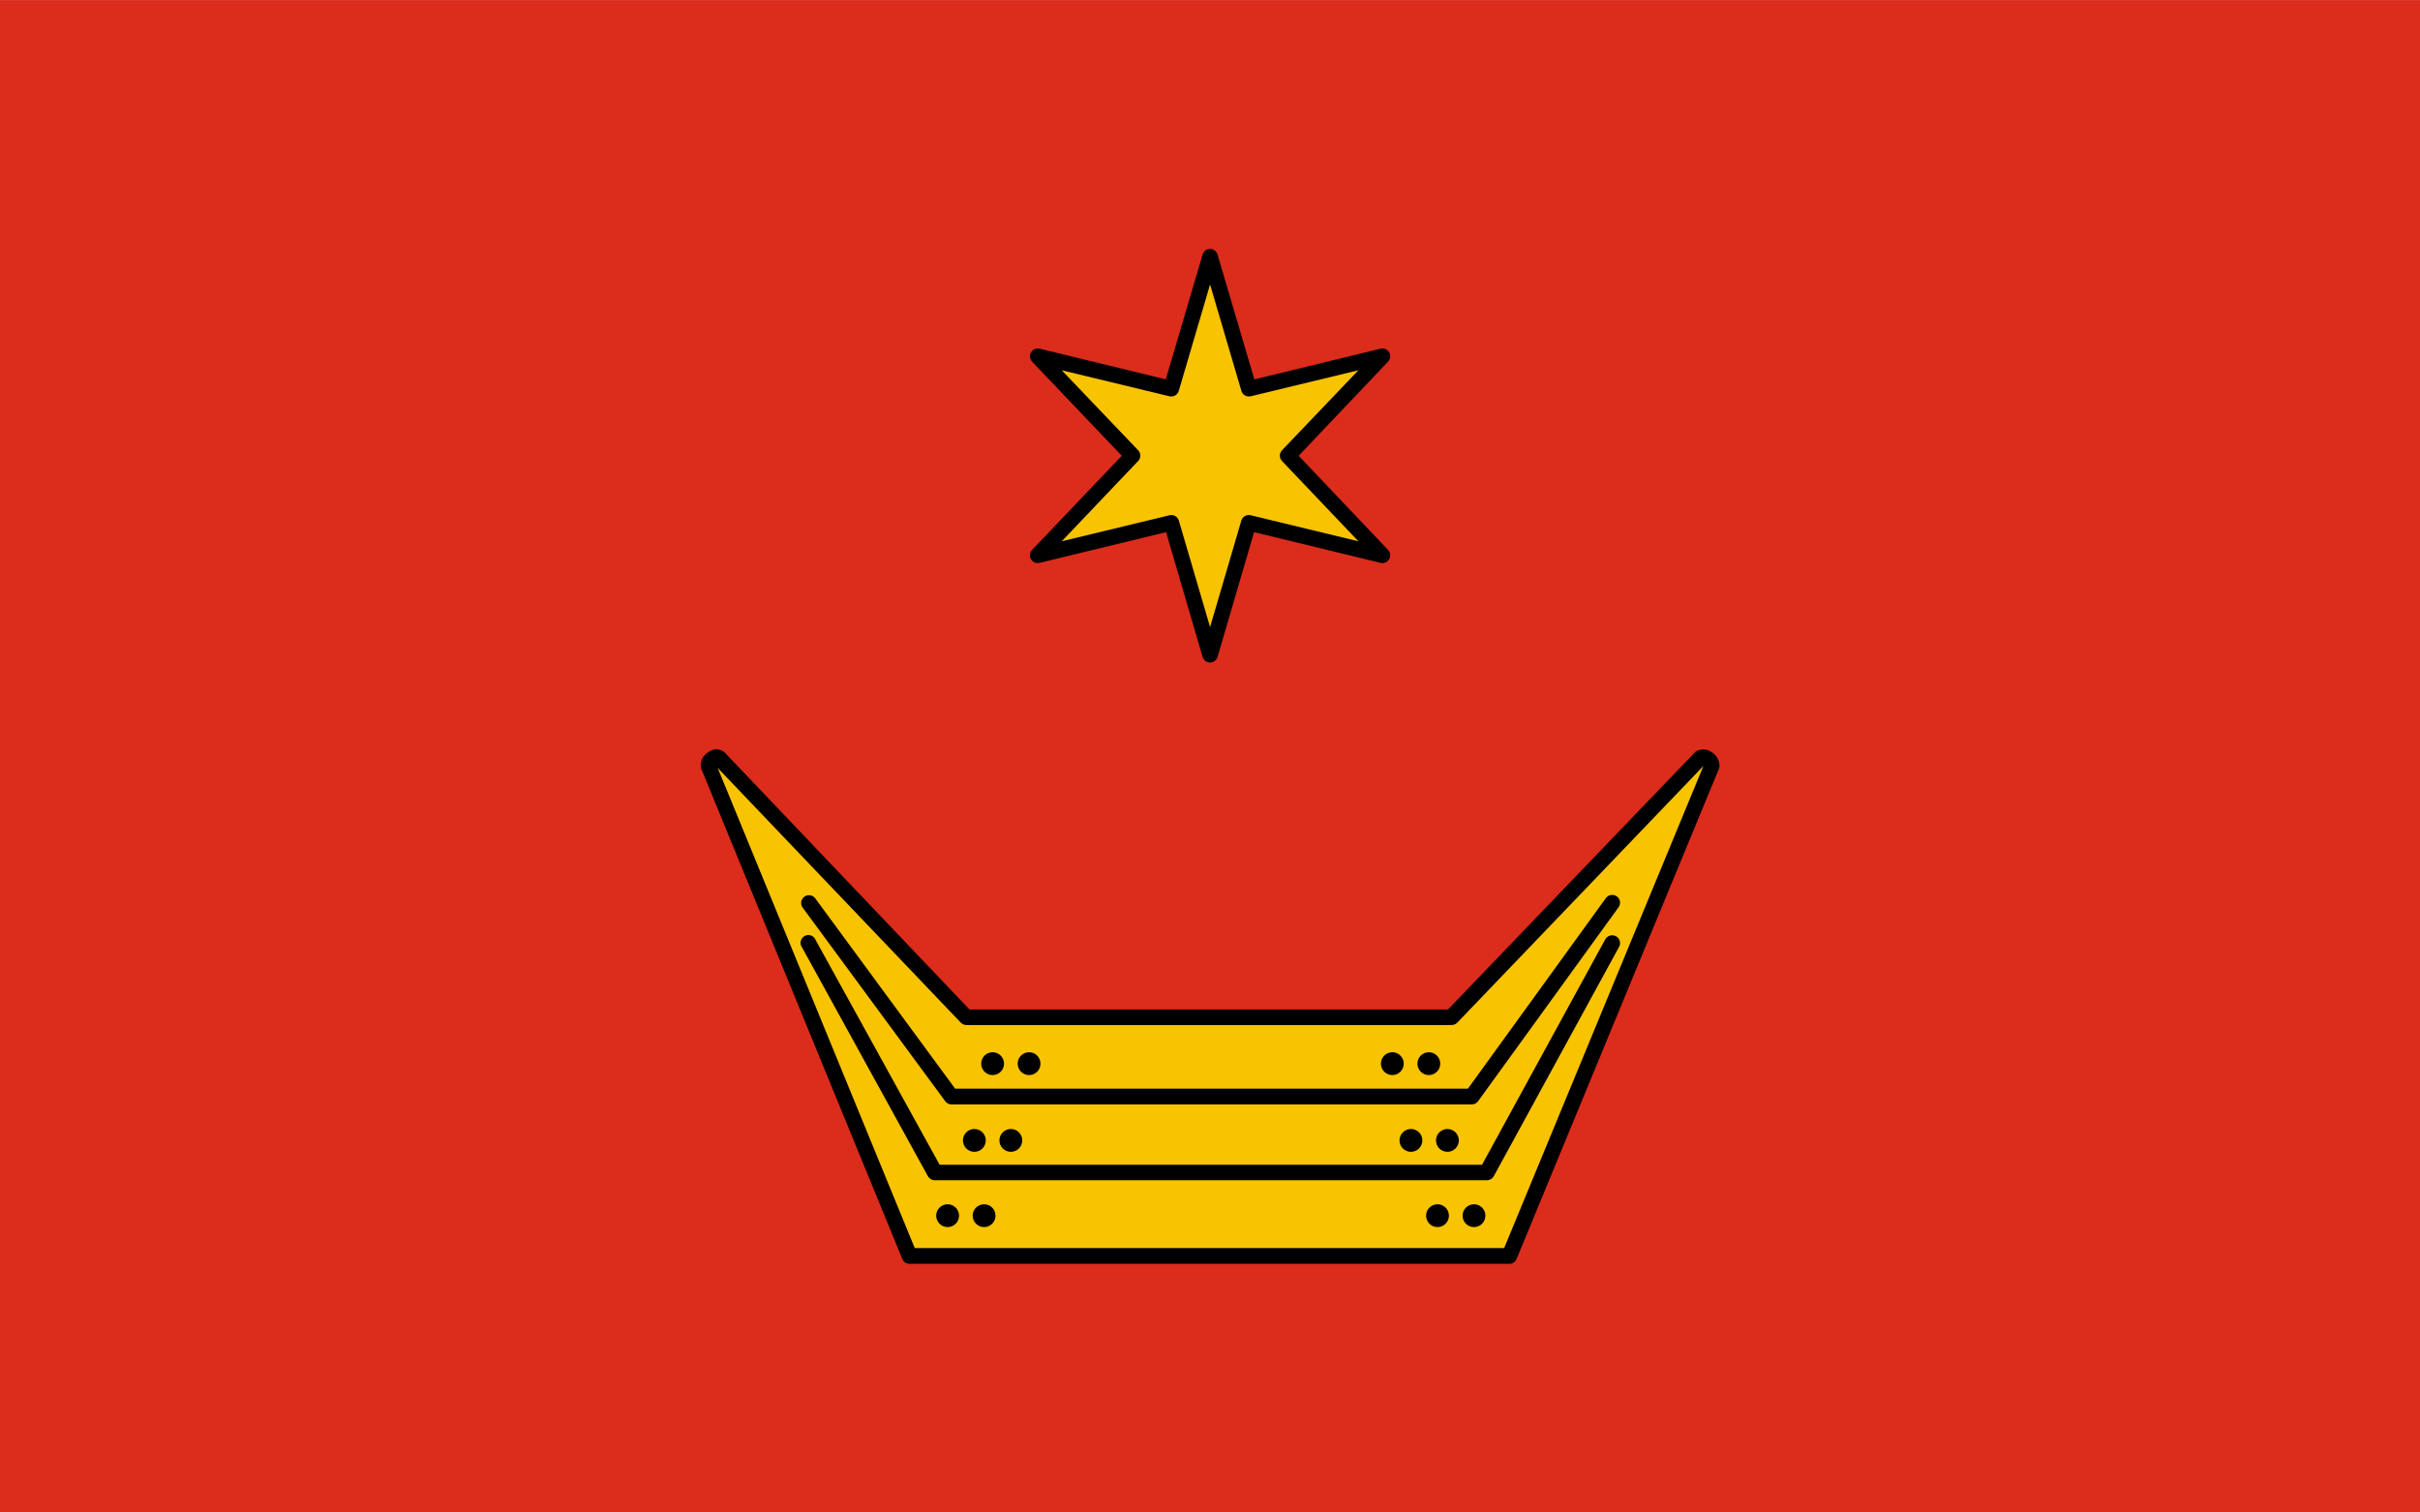 <?xml version="1.0" encoding="UTF-8" standalone="no"?>
<!-- Creator: CorelDRAW -->
<svg
   xmlns:dc="http://purl.org/dc/elements/1.1/"
   xmlns:cc="http://web.resource.org/cc/"
   xmlns:rdf="http://www.w3.org/1999/02/22-rdf-syntax-ns#"
   xmlns:svg="http://www.w3.org/2000/svg"
   xmlns="http://www.w3.org/2000/svg"
   xmlns:sodipodi="http://sodipodi.sourceforge.net/DTD/sodipodi-0.dtd"
   xmlns:inkscape="http://www.inkscape.org/namespaces/inkscape"
   xml:space="preserve"
   width="800"
   height="500"
   style="shape-rendering:geometricPrecision; text-rendering:geometricPrecision; image-rendering:optimizeQuality; fill-rule:evenodd; clip-rule:evenodd"
   viewBox="0 0 210 297"
   id="svg2"
   sodipodi:version="0.32"
   inkscape:version="0.45.1"
   sodipodi:docname="POL Żerków flag.svg"
   inkscape:output_extension="org.inkscape.output.svg.inkscape"
   sodipodi:docbase="C:\Users\Mistrz\Desktop"
   version="1.0"><sodipodi:namedview
   inkscape:window-height="480"
   inkscape:window-width="640"
   inkscape:pageshadow="2"
   inkscape:pageopacity="0.0"
   guidetolerance="10.0"
   gridtolerance="10.0"
   objecttolerance="10.0"
   borderopacity="1.0"
   bordercolor="#666666"
   pagecolor="#ffffff"
   id="base" />
 <defs
   id="defs4">
  <style
   type="text/css"
   id="style6">
   
    .fil2 {fill:#F8C300}
    .fil1 {fill:black}
    .fil0 {fill:#DB2C1C}
   
  </style>
 </defs>
 <g
   id="Warstwa_x0020_1"
   transform="matrix(2.263,0,0,2.263,-132.6,-187.534)">
  <rect
   class="fil0"
   y="82.875"
   width="210"
   height="131.25"
   id="rect10"
   x="0"
   style="fill:#db2c1c" />
  <path
   id="polygon21"
   class="fil1"
   d="M 104.856,104.48 C 104.612,104.535 104.418,104.719 104.352,104.96 L 101.158,115.79 L 90.208,113.125 C 89.915,113.053 89.611,113.184 89.46,113.446 C 89.31,113.707 89.351,114.036 89.56,114.253 L 97.34,122.418 L 89.56,130.582 C 89.351,130.799 89.31,131.128 89.46,131.389 C 89.611,131.651 89.915,131.782 90.208,131.71 L 101.182,129.045 L 104.352,139.875 C 104.439,140.16 104.702,140.355 105,140.355 C 105.298,140.355 105.561,140.16 105.648,139.875 L 108.818,129.045 L 119.792,131.71 C 120.085,131.782 120.389,131.651 120.54,131.389 C 120.69,131.128 120.649,130.799 120.44,130.582 L 112.684,122.418 L 120.44,114.253 C 120.649,114.036 120.69,113.707 120.54,113.446 C 120.389,113.184 120.085,113.053 119.792,113.125 L 108.842,115.79 L 105.648,104.96 C 105.552,104.617 105.205,104.406 104.856,104.48 L 104.856,104.48 z "
   style="fill:#000000" />
  <path
   id="polygon21_0"
   class="fil2"
   d="M 105,107.554 L 107.713,116.775 C 107.81,117.13 108.172,117.343 108.53,117.255 L 117.871,114.998 L 111.243,121.938 C 110.993,122.2 110.993,122.612 111.243,122.874 L 117.871,129.838 L 108.53,127.581 C 108.18,127.49 107.82,127.691 107.713,128.037 L 105,137.282 L 102.287,128.037 C 102.18,127.691 101.82,127.49 101.47,127.581 L 92.129,129.838 L 98.757,122.874 C 99.007,122.612 99.007,122.2 98.757,121.938 L 92.129,114.998 L 101.47,117.255 C 101.828,117.343 102.19,117.13 102.287,116.775 L 105,107.554 L 105,107.554 z "
   style="fill:#f8c300" />
  <path
   id="path23"
   class="fil1"
   d="M 62.059,147.895 C 61.78,147.925 61.559,148.063 61.362,148.207 C 61.185,148.337 61.017,148.509 60.906,148.76 C 60.795,149.01 60.756,149.335 60.858,149.624 C 60.866,149.632 60.874,149.64 60.882,149.648 L 78.291,192.102 C 78.392,192.361 78.639,192.532 78.916,192.535 L 130.975,192.535 C 131.252,192.532 131.499,192.361 131.6,192.102 L 149.153,149.576 C 149.183,149.499 149.2,149.418 149.201,149.336 C 149.208,148.871 148.96,148.436 148.601,148.183 C 148.451,148.078 148.254,147.963 148,147.919 C 147.747,147.875 147.456,147.909 147.208,148.039 C 147.144,148.077 147.088,148.126 147.04,148.183 L 125.644,170.467 L 84.126,170.467 L 62.923,148.207 C 62.691,147.973 62.338,147.865 62.059,147.895 L 62.059,147.895 z "
   style="fill:#000000" />
  <path
   id="path23_1"
   class="fil2"
   d="M 147.808,149.336 L 130.519,191.166 L 79.372,191.166 L 62.275,149.504 L 83.358,171.596 C 83.482,171.73 83.655,171.808 83.838,171.812 L 125.932,171.812 C 126.12,171.821 126.302,171.751 126.437,171.62 L 147.808,149.336 L 147.808,149.336 z "
   style="fill:#f8c300" />
  <path
   id="polyline51"
   class="fil1"
   d="M 139.812,164.032 C 139.587,164.056 139.389,164.191 139.284,164.392 L 128.598,183.939 L 81.533,183.939 L 70.775,164.44 C 70.68,164.194 70.451,164.026 70.187,164.009 C 69.924,163.992 69.675,164.129 69.548,164.361 C 69.422,164.593 69.442,164.876 69.599,165.089 L 80.525,184.947 C 80.649,185.16 80.879,185.289 81.125,185.283 L 129.006,185.283 C 129.253,185.289 129.482,185.16 129.607,184.947 L 140.484,165.041 C 140.612,164.818 140.602,164.542 140.46,164.329 C 140.317,164.115 140.067,164 139.812,164.032 L 139.812,164.032 z M 124.734,187.366 C 125.281,187.366 125.725,187.81 125.725,188.357 C 125.725,188.904 125.281,189.348 124.734,189.348 C 124.187,189.348 123.743,188.904 123.743,188.357 C 123.743,187.81 124.187,187.366 124.734,187.366 z M 127.9,187.366 C 128.447,187.366 128.891,187.81 128.891,188.357 C 128.891,188.904 128.447,189.348 127.9,189.348 C 127.352,189.348 126.909,188.904 126.909,188.357 C 126.909,187.81 127.352,187.366 127.9,187.366 z M 122.429,180.834 C 122.976,180.834 123.42,181.278 123.42,181.825 C 123.42,182.373 122.976,182.816 122.429,182.816 C 121.881,182.816 121.438,182.373 121.438,181.825 C 121.438,181.278 121.881,180.834 122.429,180.834 L 122.429,180.834 z M 125.595,180.834 C 126.142,180.834 126.586,181.278 126.586,181.825 C 126.586,182.373 126.142,182.816 125.595,182.816 C 125.047,182.816 124.603,182.373 124.603,181.825 C 124.603,181.278 125.047,180.834 125.595,180.834 z M 82.226,187.366 C 82.773,187.366 83.217,187.81 83.217,188.357 C 83.217,188.904 82.773,189.348 82.226,189.348 C 81.678,189.348 81.234,188.904 81.234,188.357 C 81.234,187.81 81.678,187.366 82.226,187.366 z M 85.391,187.366 C 85.938,187.366 86.382,187.81 86.382,188.357 C 86.382,188.904 85.938,189.348 85.391,189.348 C 84.844,189.348 84.4,188.904 84.4,188.357 C 84.4,187.81 84.844,187.366 85.391,187.366 z M 84.546,180.834 C 85.094,180.834 85.538,181.278 85.538,181.825 C 85.538,182.373 85.094,182.816 84.546,182.816 C 83.999,182.816 83.555,182.373 83.555,181.825 C 83.555,181.278 83.999,180.834 84.546,180.834 z M 87.712,180.834 C 88.259,180.834 88.703,181.278 88.703,181.825 C 88.703,182.373 88.259,182.816 87.712,182.816 C 87.164,182.816 86.721,182.373 86.721,181.825 C 86.721,181.278 87.164,180.834 87.712,180.834 z M 120.815,174.174 C 121.362,174.174 121.806,174.618 121.806,175.166 C 121.806,175.713 121.362,176.157 120.815,176.157 C 120.268,176.157 119.824,175.713 119.824,175.166 C 119.824,174.618 120.268,174.174 120.815,174.174 z M 123.981,174.174 C 124.528,174.174 124.972,174.618 124.972,175.166 C 124.972,175.713 124.528,176.157 123.981,176.157 C 123.434,176.157 122.99,175.713 122.99,175.166 C 122.99,174.618 123.434,174.174 123.981,174.174 z M 86.129,174.174 C 86.677,174.174 87.12,174.618 87.12,175.166 C 87.12,175.713 86.677,176.157 86.129,176.157 C 85.582,176.157 85.138,175.713 85.138,175.166 C 85.138,174.618 85.582,174.174 86.129,174.174 z M 89.294,174.174 C 89.842,174.174 90.285,174.618 90.285,175.166 C 90.285,175.713 89.842,176.157 89.294,176.157 C 88.747,176.157 88.303,175.713 88.303,175.166 C 88.303,174.618 88.747,174.174 89.294,174.174 z M 139.812,160.526 C 139.618,160.548 139.443,160.654 139.332,160.814 L 127.374,177.335 L 82.878,177.335 L 70.751,160.838 C 70.61,160.633 70.367,160.523 70.12,160.55 C 69.872,160.577 69.66,160.738 69.566,160.969 C 69.472,161.199 69.513,161.463 69.671,161.655 L 82.013,178.416 C 82.135,178.589 82.33,178.696 82.542,178.704 L 127.71,178.704 C 127.93,178.703 128.135,178.596 128.262,178.416 L 140.436,161.607 C 140.6,161.389 140.618,161.095 140.482,160.86 C 140.346,160.624 140.082,160.493 139.812,160.526 z "
   style="fill:#000000" />
 </g>
</svg>